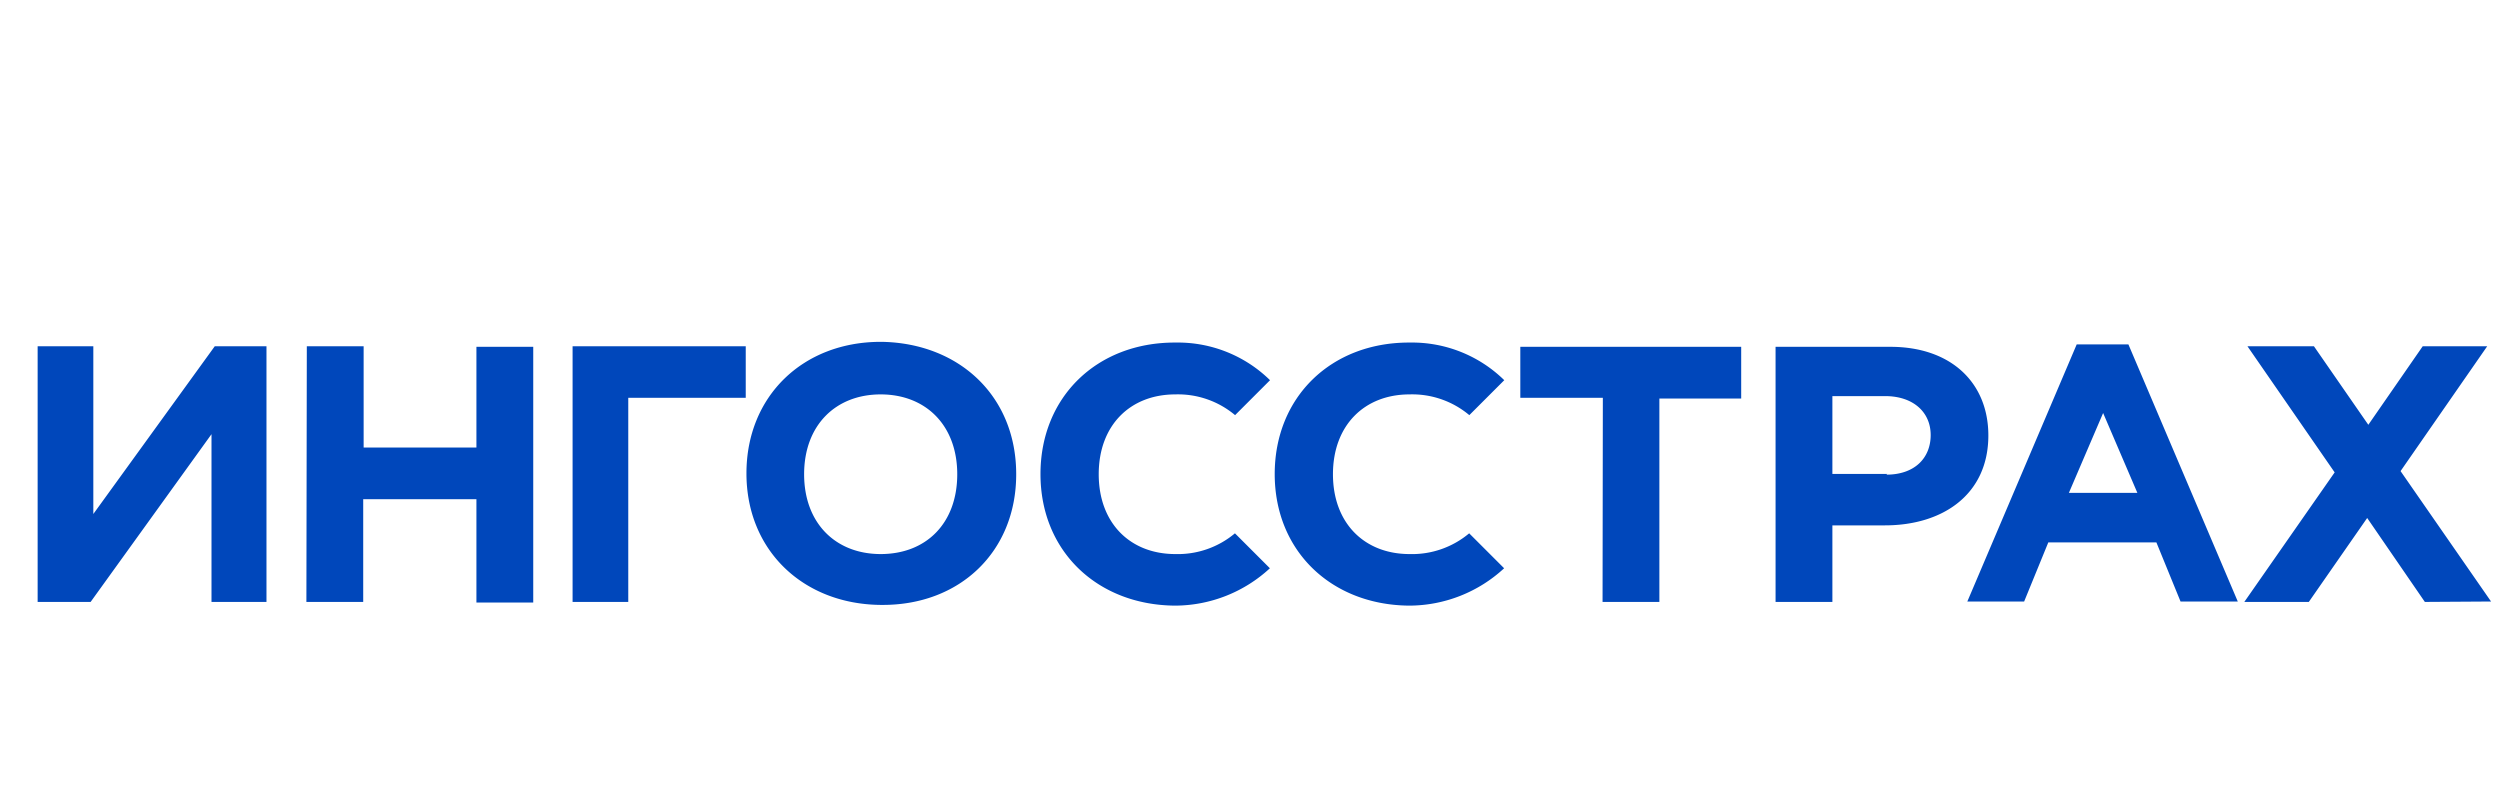 <svg id="Слой_1" data-name="Слой 1" xmlns="http://www.w3.org/2000/svg" width="62.09mm" height="19.76mm" viewBox="0 0 176 56">
  <defs>
    <style>
      .cls-1 {
        fill: #0047bb;
      }
    </style>
  </defs>
  <title>logo</title>
  <path class="cls-1" d="M18.76,42.37H14.89V30.56L6.38,42.37H2.65v-18H6.57V36.18l8.55-11.81h3.64Zm2.84-18h4V31.5h7.94V24.41h4v18h-4V35.14H25.57v7.23h-4Zm22.63,18H40.31v-18H52.5V28H44.23Zm27.31-9c0-5.48-4-9.21-9.45-9.31H62c-5.48,0-9.45,3.83-9.45,9.26s4,9.21,9.45,9.26h.09C67.57,42.61,71.54,38.83,71.54,33.39ZM62,39c-3.17,0-5.39-2.17-5.39-5.62s2.22-5.62,5.39-5.62,5.39,2.17,5.39,5.62S65.21,39,62,39m50.84-11h-5.81V24.41h15.55v3.64h-5.76V42.37h-4ZM125,24.41h8.08c4.3,0,6.9,2.55,6.9,6.24,0,4.16-3.21,6.33-7.28,6.33H129v5.39h-4Zm7.8,9c2,0,3.12-1.18,3.12-2.79s-1.23-2.74-3.21-2.74H129v5.48h3.87Zm42.57,8.93L169,33.16l6.1-8.79h-4.54l-3.83,5.53-3.83-5.53h-4.68l6.14,8.88L158,42.37h4.54l4.11-5.91,4.06,5.91Zm-21.83,0h4l-7.7-18.1h-3.64l-7.7,18.1h4l1.7-4.16h7.61l1.7,4.16Zm-7.89-7.65,2.41-5.62,2.41,5.62ZM82.74,39c-3.17,0-5.39-2.17-5.39-5.62s2.22-5.62,5.39-5.62a6.25,6.25,0,0,1,4.21,1.46l2.46-2.46a9.27,9.27,0,0,0-6.62-2.65h-.09c-5.48,0-9.45,3.83-9.45,9.26s4,9.21,9.45,9.26h.09A9.87,9.87,0,0,0,89.4,40l-2.46-2.46A6.25,6.25,0,0,1,82.74,39m16.49,0c-3.17,0-5.39-2.17-5.39-5.62s2.22-5.62,5.39-5.62a6.25,6.25,0,0,1,4.21,1.46l2.46-2.46a9.27,9.27,0,0,0-6.62-2.65h-.09c-5.48,0-9.45,3.83-9.45,9.26s4,9.21,9.45,9.26h.09A9.87,9.87,0,0,0,105.89,40l-2.46-2.46A6.25,6.25,0,0,1,99.23,39"/>
</svg>
